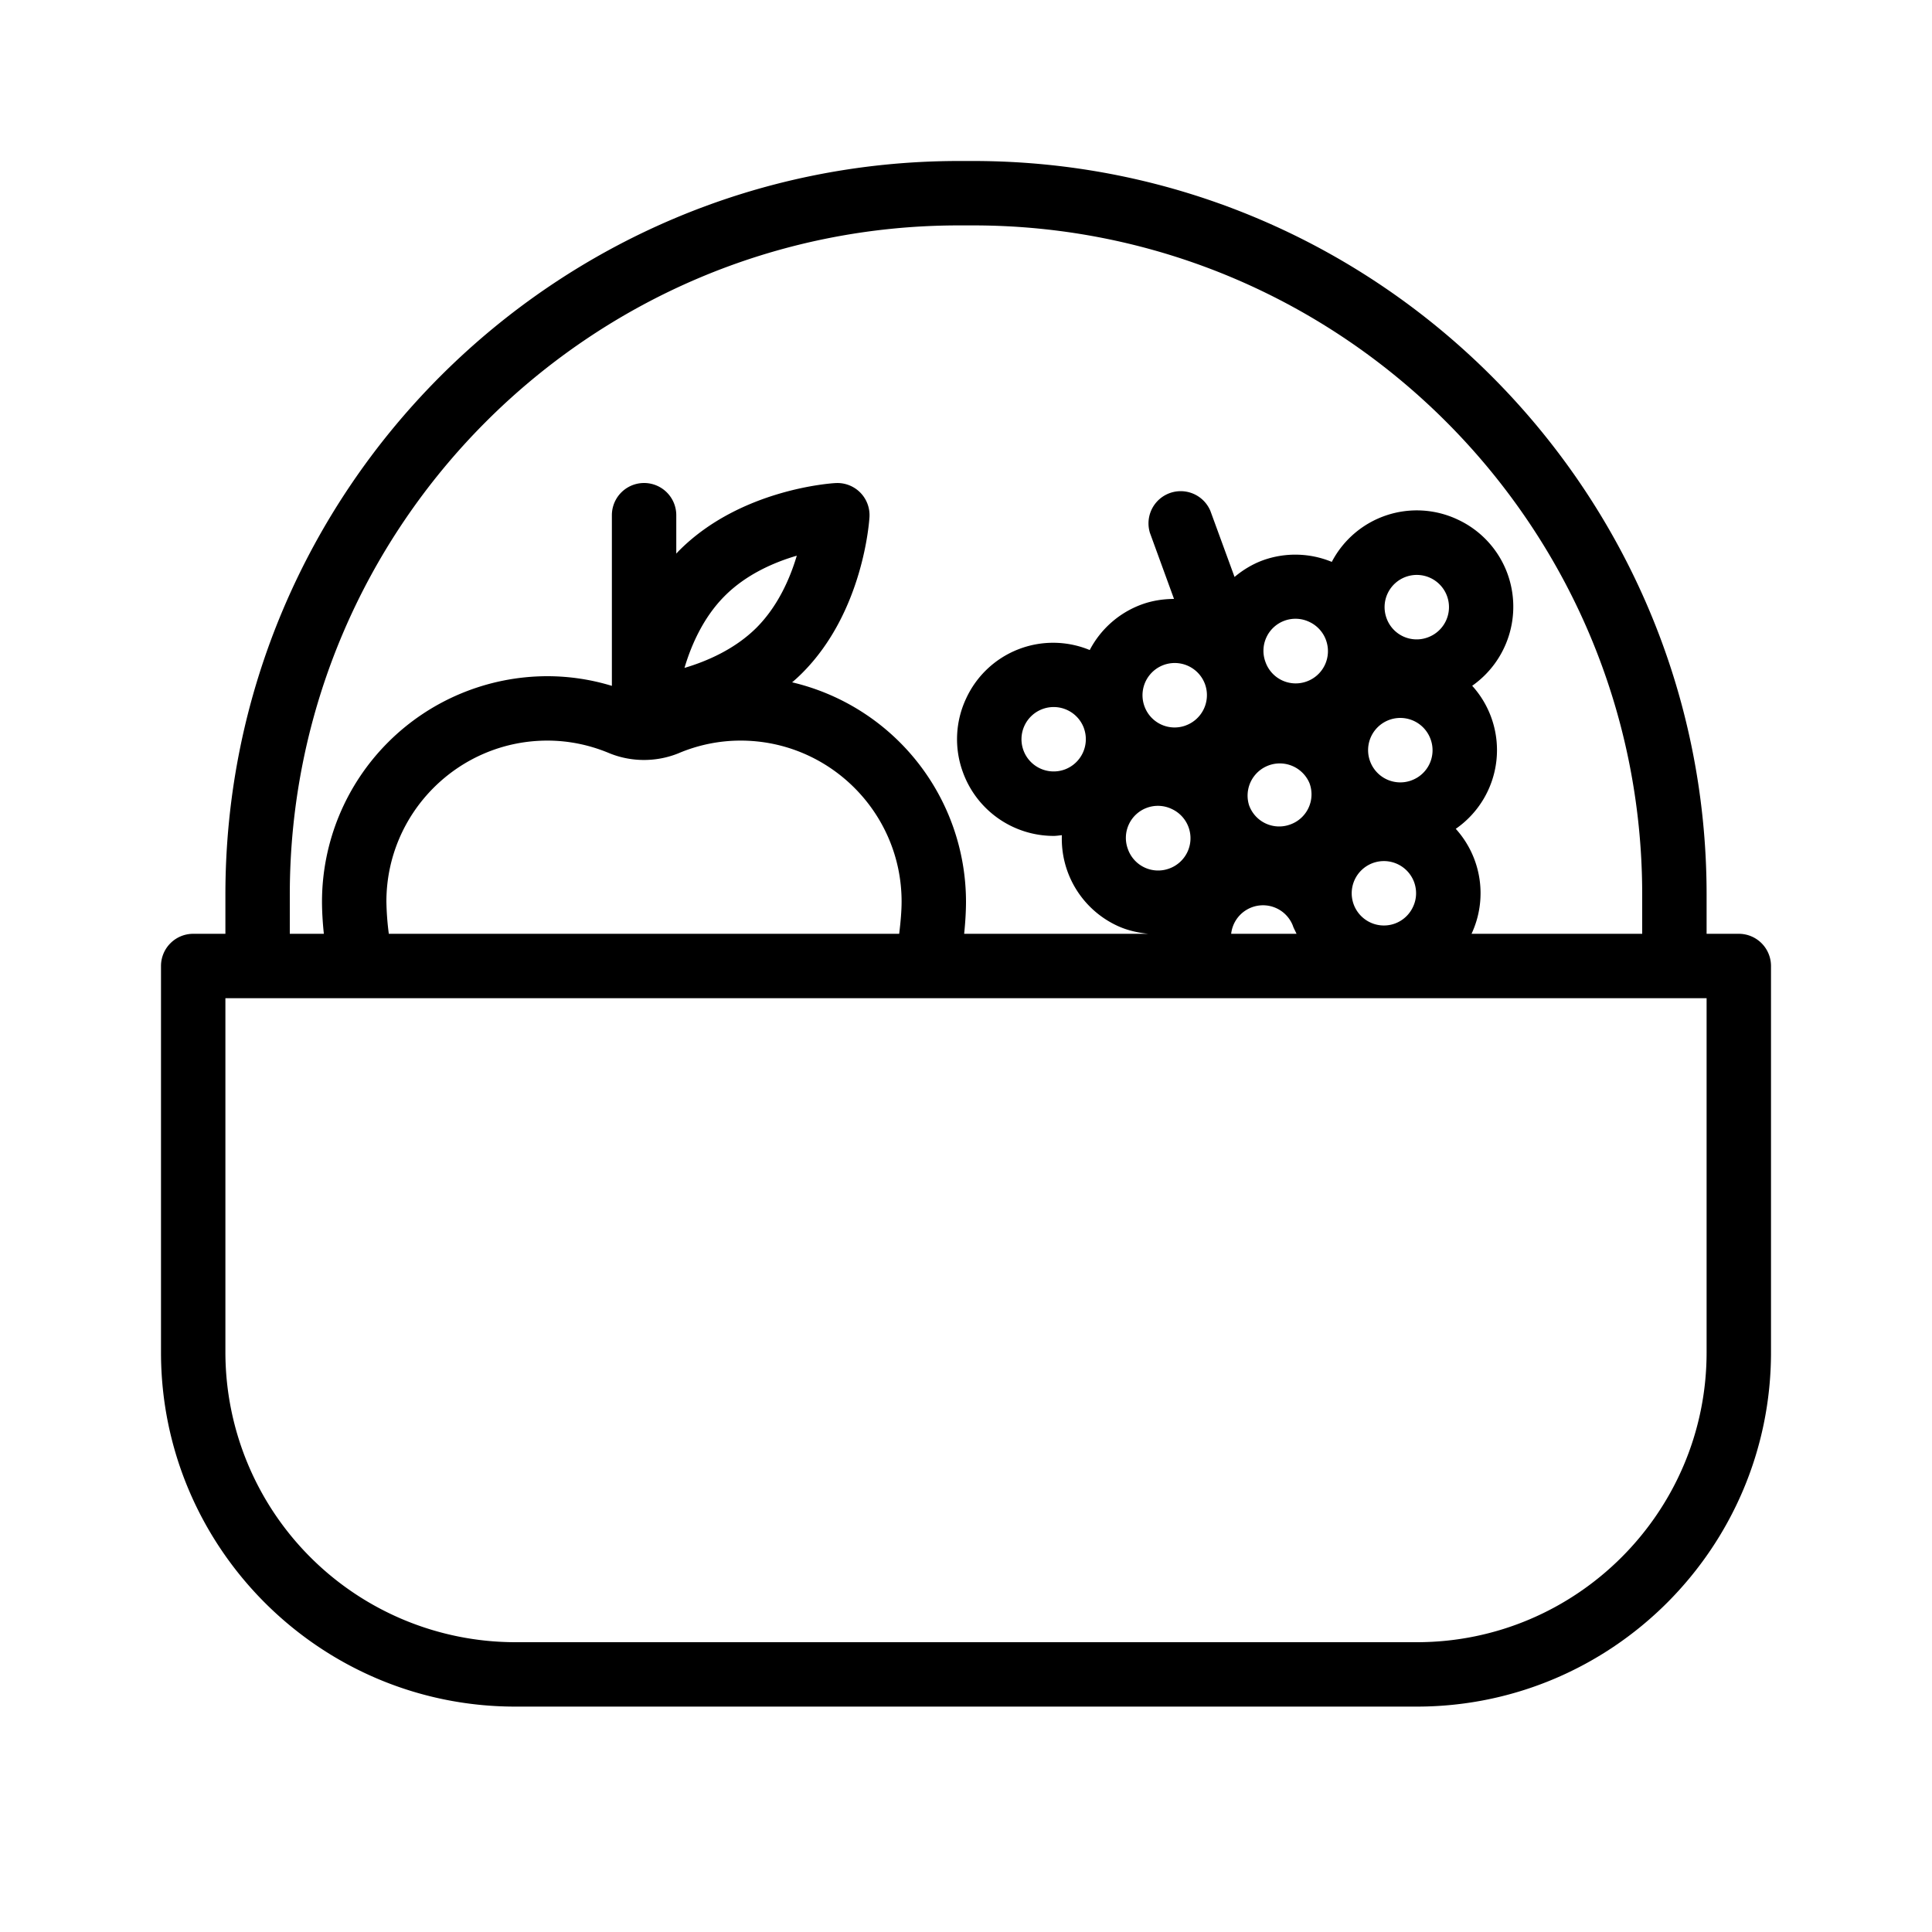 <svg xmlns="http://www.w3.org/2000/svg" width="24" height="24" viewBox="0 0 24 24">
  <path d="M21.6 11.6h-.4v-.488C21.2 6.088 17.112 2 12.088 2h-.176C6.888 2 2.8 6.088 2.8 11.112v.488h-.4a.4.4 0 0 0-.4.4v4.8c0 2.426 1.974 4.4 4.4 4.4h11.2c2.426 0 4.4-1.974 4.4-4.4V12a.4.4 0 0 0-.4-.4Zm-18-.488C3.6 6.529 7.33 2.8 11.912 2.8h.176c4.584 0 8.312 3.729 8.312 8.312v.488h-2.12a1.192 1.192 0 0 0-.196-1.304 1.19 1.19 0 0 0 .204-1.777 1.2 1.2 0 0 0 .44-1.388 1.192 1.192 0 0 0-.62-.677 1.191 1.191 0 0 0-1.564.526 1.189 1.189 0 0 0-.858-.019c-.13.048-.247.12-.35.206l-.3-.82a.4.4 0 0 0-.751.273l.299.82c-.136.001-.27.021-.402.069a1.19 1.19 0 0 0-.645.566 1.19 1.19 0 0 0-1.535.601 1.19 1.19 0 0 0-.04.918 1.2 1.2 0 0 0 1.127.79c.034 0 .068-.006.102-.009a1.19 1.19 0 0 0 .69 1.126c.123.057.252.085.382.099h-2.286c.015-.145.023-.28.023-.4a2.803 2.803 0 0 0-2.16-2.724 1.88 1.88 0 0 0 .124-.114c.762-.761.834-1.892.837-1.94a.399.399 0 0 0-.422-.421c-.048.002-1.179.074-1.94.836-.014.013-.025.027-.038.04V6.4a.4.4 0 1 0-.8 0v2.12a2.75 2.75 0 0 0-.8-.12A2.803 2.803 0 0 0 4 11.2c0 .12.008.256.023.4H3.6v-.488Zm13.932-1.417a.4.4 0 0 1-.513-.24.4.4 0 0 1 .752-.273.398.398 0 0 1-.24.513Zm.021 1.57a.398.398 0 0 1-.531.194.4.4 0 1 1 .545-.5c.036.1.032.21-.014.306Zm.183-3.347a.397.397 0 0 1-.512-.239.4.4 0 1 1 .512.239Zm-1.708 2.324a.397.397 0 0 1-.512-.24.4.4 0 0 1 .751-.273.397.397 0 0 1-.239.513Zm.078 1.358h-.812a.398.398 0 0 1 .769-.094v.002c.013.032.029.061.043.092Zm.127-3.135a.398.398 0 0 1-.512-.239.398.398 0 0 1 .545-.5.4.4 0 0 1 .206.225v.001a.4.4 0 0 1-.239.513Zm-1.503.547a.398.398 0 0 1-.513-.238.4.4 0 0 1 .752-.275.401.401 0 0 1-.24.513Zm-.205 1.777a.398.398 0 0 1-.513-.239.398.398 0 0 1 .545-.5.4.4 0 0 1-.032.739Zm-1.299-1.23a.4.4 0 1 1 .239-.513v.001a.401.401 0 0 1-.239.512ZM9.2 9.2c1.103 0 2 .897 2 2 0 .115-.012.253-.03.4H4.83a3.478 3.478 0 0 1-.03-.4c0-1.103.897-2 2-2 .264 0 .523.053.773.158.271.11.583.111.859-.002A1.97 1.97 0 0 1 9.2 9.2Zm-.697-.903c.084-.284.235-.629.5-.894.266-.267.611-.417.895-.5-.084.283-.235.628-.5.894-.267.266-.612.416-.895.5ZM21.2 16.8c0 1.985-1.615 3.6-3.6 3.6H6.4a3.604 3.604 0 0 1-3.6-3.6v-4.4h18.4v4.4Z"/>
</svg>
